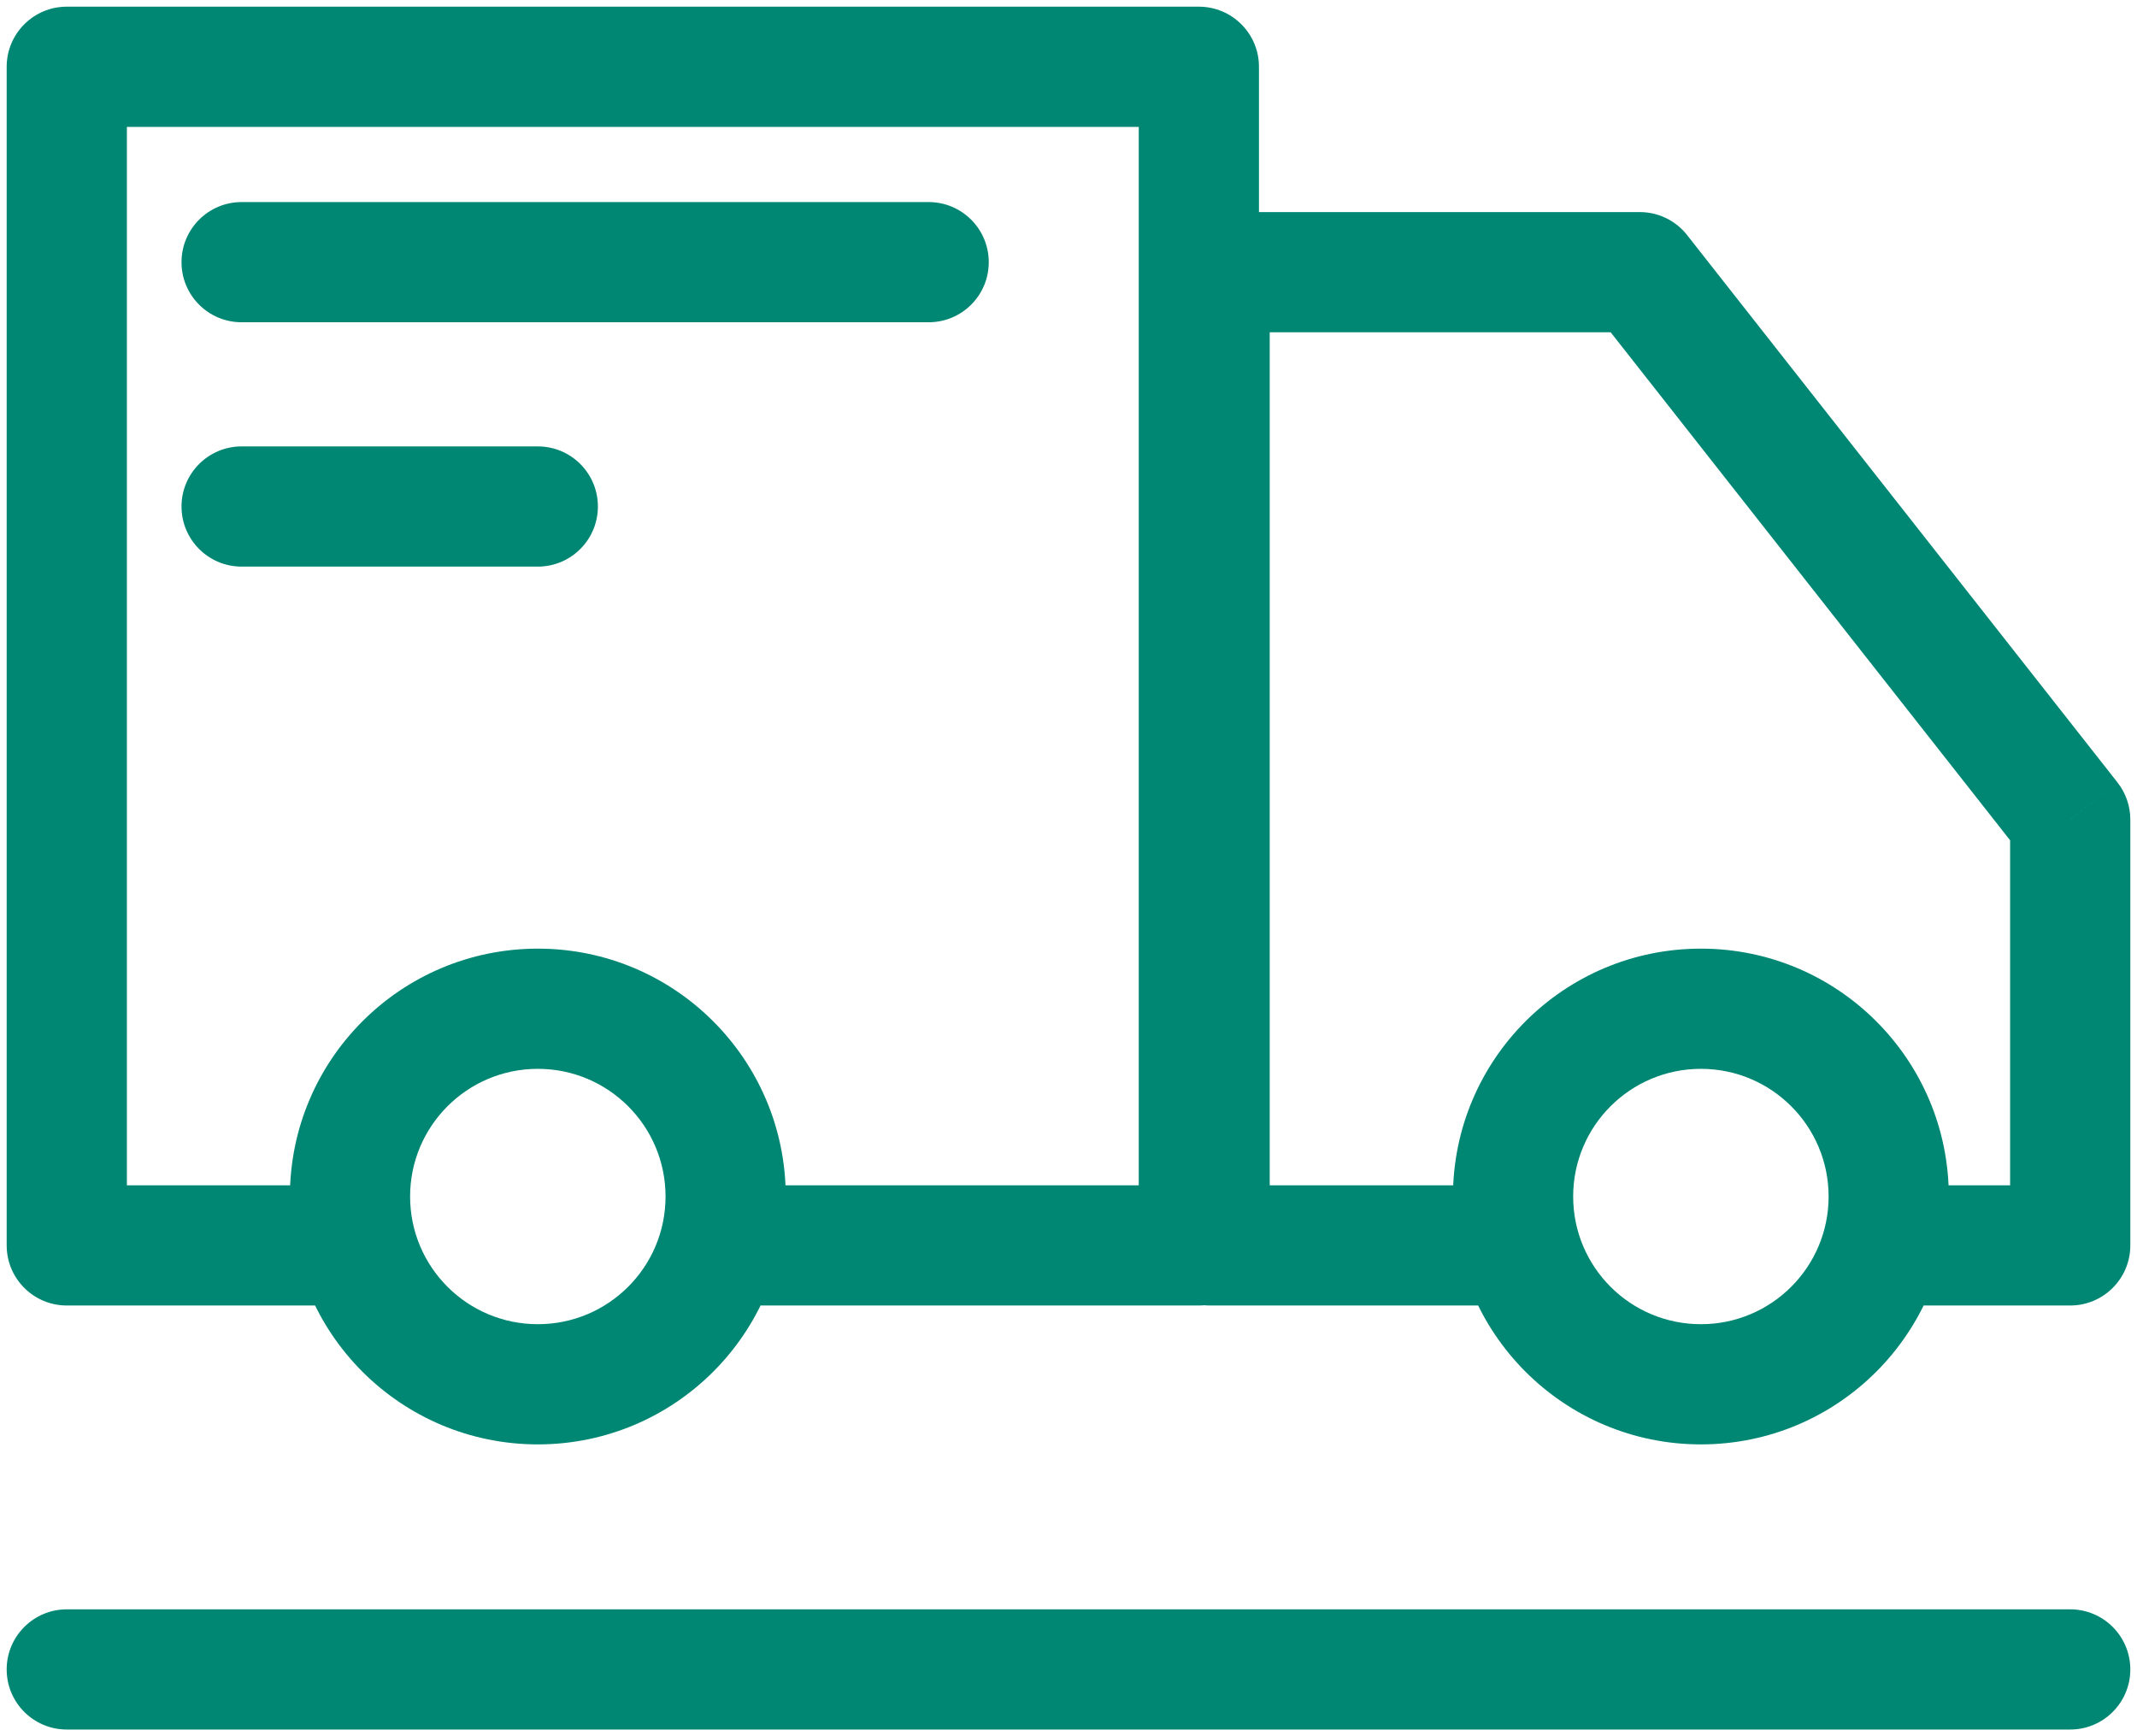 <svg width="32" height="26" viewBox="0 0 32 26" fill="none" xmlns="http://www.w3.org/2000/svg">
<path d="M5.053 19.55C5.55 19.55 5.953 19.147 5.953 18.65C5.953 18.153 5.55 17.75 5.053 17.75V19.55ZM1 18.65H0.1C0.1 19.147 0.503 19.55 1 19.55L1 18.65ZM1 1V0.1C0.503 0.1 0.1 0.503 0.1 1L1 1ZM17.952 1H18.852C18.852 0.503 18.449 0.1 17.952 0.1V1ZM17.952 18.65V19.55C18.449 19.55 18.852 19.147 18.852 18.65H17.952ZM10.94 17.75C10.443 17.75 10.04 18.153 10.04 18.65C10.04 19.147 10.443 19.55 10.94 19.55V17.75ZM22.586 19.55C23.083 19.55 23.486 19.147 23.486 18.65C23.486 18.153 23.083 17.75 22.586 17.75V19.55ZM18.113 18.65H17.213C17.213 19.147 17.616 19.55 18.113 19.55V18.65ZM18.113 4.076V3.176C17.616 3.176 17.213 3.579 17.213 4.076H18.113ZM24.556 4.076L25.263 3.52C25.093 3.303 24.832 3.176 24.556 3.176V4.076ZM31 12.273H31.9C31.9 12.071 31.832 11.875 31.707 11.716L31 12.273ZM31 18.65V19.55C31.497 19.55 31.9 19.147 31.9 18.65H31ZM28.407 17.75C27.91 17.75 27.507 18.153 27.507 18.65C27.507 19.147 27.91 19.55 28.407 19.55V17.75ZM3.618 3.026C3.121 3.026 2.718 3.429 2.718 3.926C2.718 4.424 3.121 4.826 3.618 4.826V3.026ZM13.906 4.826C14.403 4.826 14.806 4.424 14.806 3.926C14.806 3.429 14.403 3.026 13.906 3.026V4.826ZM3.618 6.685C3.121 6.685 2.718 7.088 2.718 7.585C2.718 8.082 3.121 8.485 3.618 8.485V6.685ZM8.053 8.485C8.551 8.485 8.953 8.082 8.953 7.585C8.953 7.088 8.551 6.685 8.053 6.685V8.485ZM1 24.1C0.503 24.1 0.1 24.503 0.1 25C0.1 25.497 0.503 25.9 1 25.9V24.1ZM31 25.9C31.497 25.9 31.9 25.497 31.9 25C31.9 24.503 31.497 24.1 31 24.1V25.9ZM27.382 17.918C27.382 18.974 26.526 19.83 25.47 19.83V21.63C27.52 21.63 29.182 19.968 29.182 17.918H27.382ZM25.47 19.83C24.413 19.83 23.557 18.974 23.557 17.918H21.757C21.757 19.968 23.419 21.63 25.47 21.63V19.83ZM23.557 17.918C23.557 16.862 24.413 16.006 25.47 16.006V14.206C23.419 14.206 21.757 15.868 21.757 17.918H23.557ZM25.47 16.006C26.526 16.006 27.382 16.862 27.382 17.918H29.182C29.182 15.868 27.52 14.206 25.47 14.206V16.006ZM9.966 17.918C9.966 18.974 9.11 19.83 8.054 19.83V21.63C10.104 21.63 11.766 19.968 11.766 17.918H9.966ZM8.054 19.83C6.997 19.83 6.141 18.974 6.141 17.918H4.341C4.341 19.968 6.003 21.63 8.054 21.63V19.83ZM6.141 17.918C6.141 16.862 6.997 16.006 8.054 16.006V14.206C6.003 14.206 4.341 15.868 4.341 17.918H6.141ZM8.054 16.006C9.11 16.006 9.966 16.862 9.966 17.918H11.766C11.766 15.868 10.104 14.206 8.054 14.206V16.006ZM5.053 17.75H1V19.55H5.053V17.75ZM1.9 18.65V1H0.1V18.65H1.9ZM1 1.9H17.952V0.1H1V1.9ZM17.052 1V18.65H18.852V1H17.052ZM17.952 17.75H10.94V19.55H17.952V17.75ZM22.586 17.75H18.113V19.55H22.586V17.75ZM19.013 18.65V4.076H17.213V18.65H19.013ZM18.113 4.976H24.556V3.176H18.113V4.976ZM23.848 4.632L30.293 12.829L31.707 11.716L25.263 3.52L23.848 4.632ZM30.1 12.273V18.65H31.9V12.273H30.1ZM31 17.75H28.407V19.55H31V17.75ZM3.618 4.826H13.906V3.026H3.618V4.826ZM3.618 8.485H8.053V6.685H3.618V8.485ZM1 25.9H16V24.1H1V25.9ZM16 25.9H31V24.1H16V25.9Z" fill="#008774"/>
</svg>
